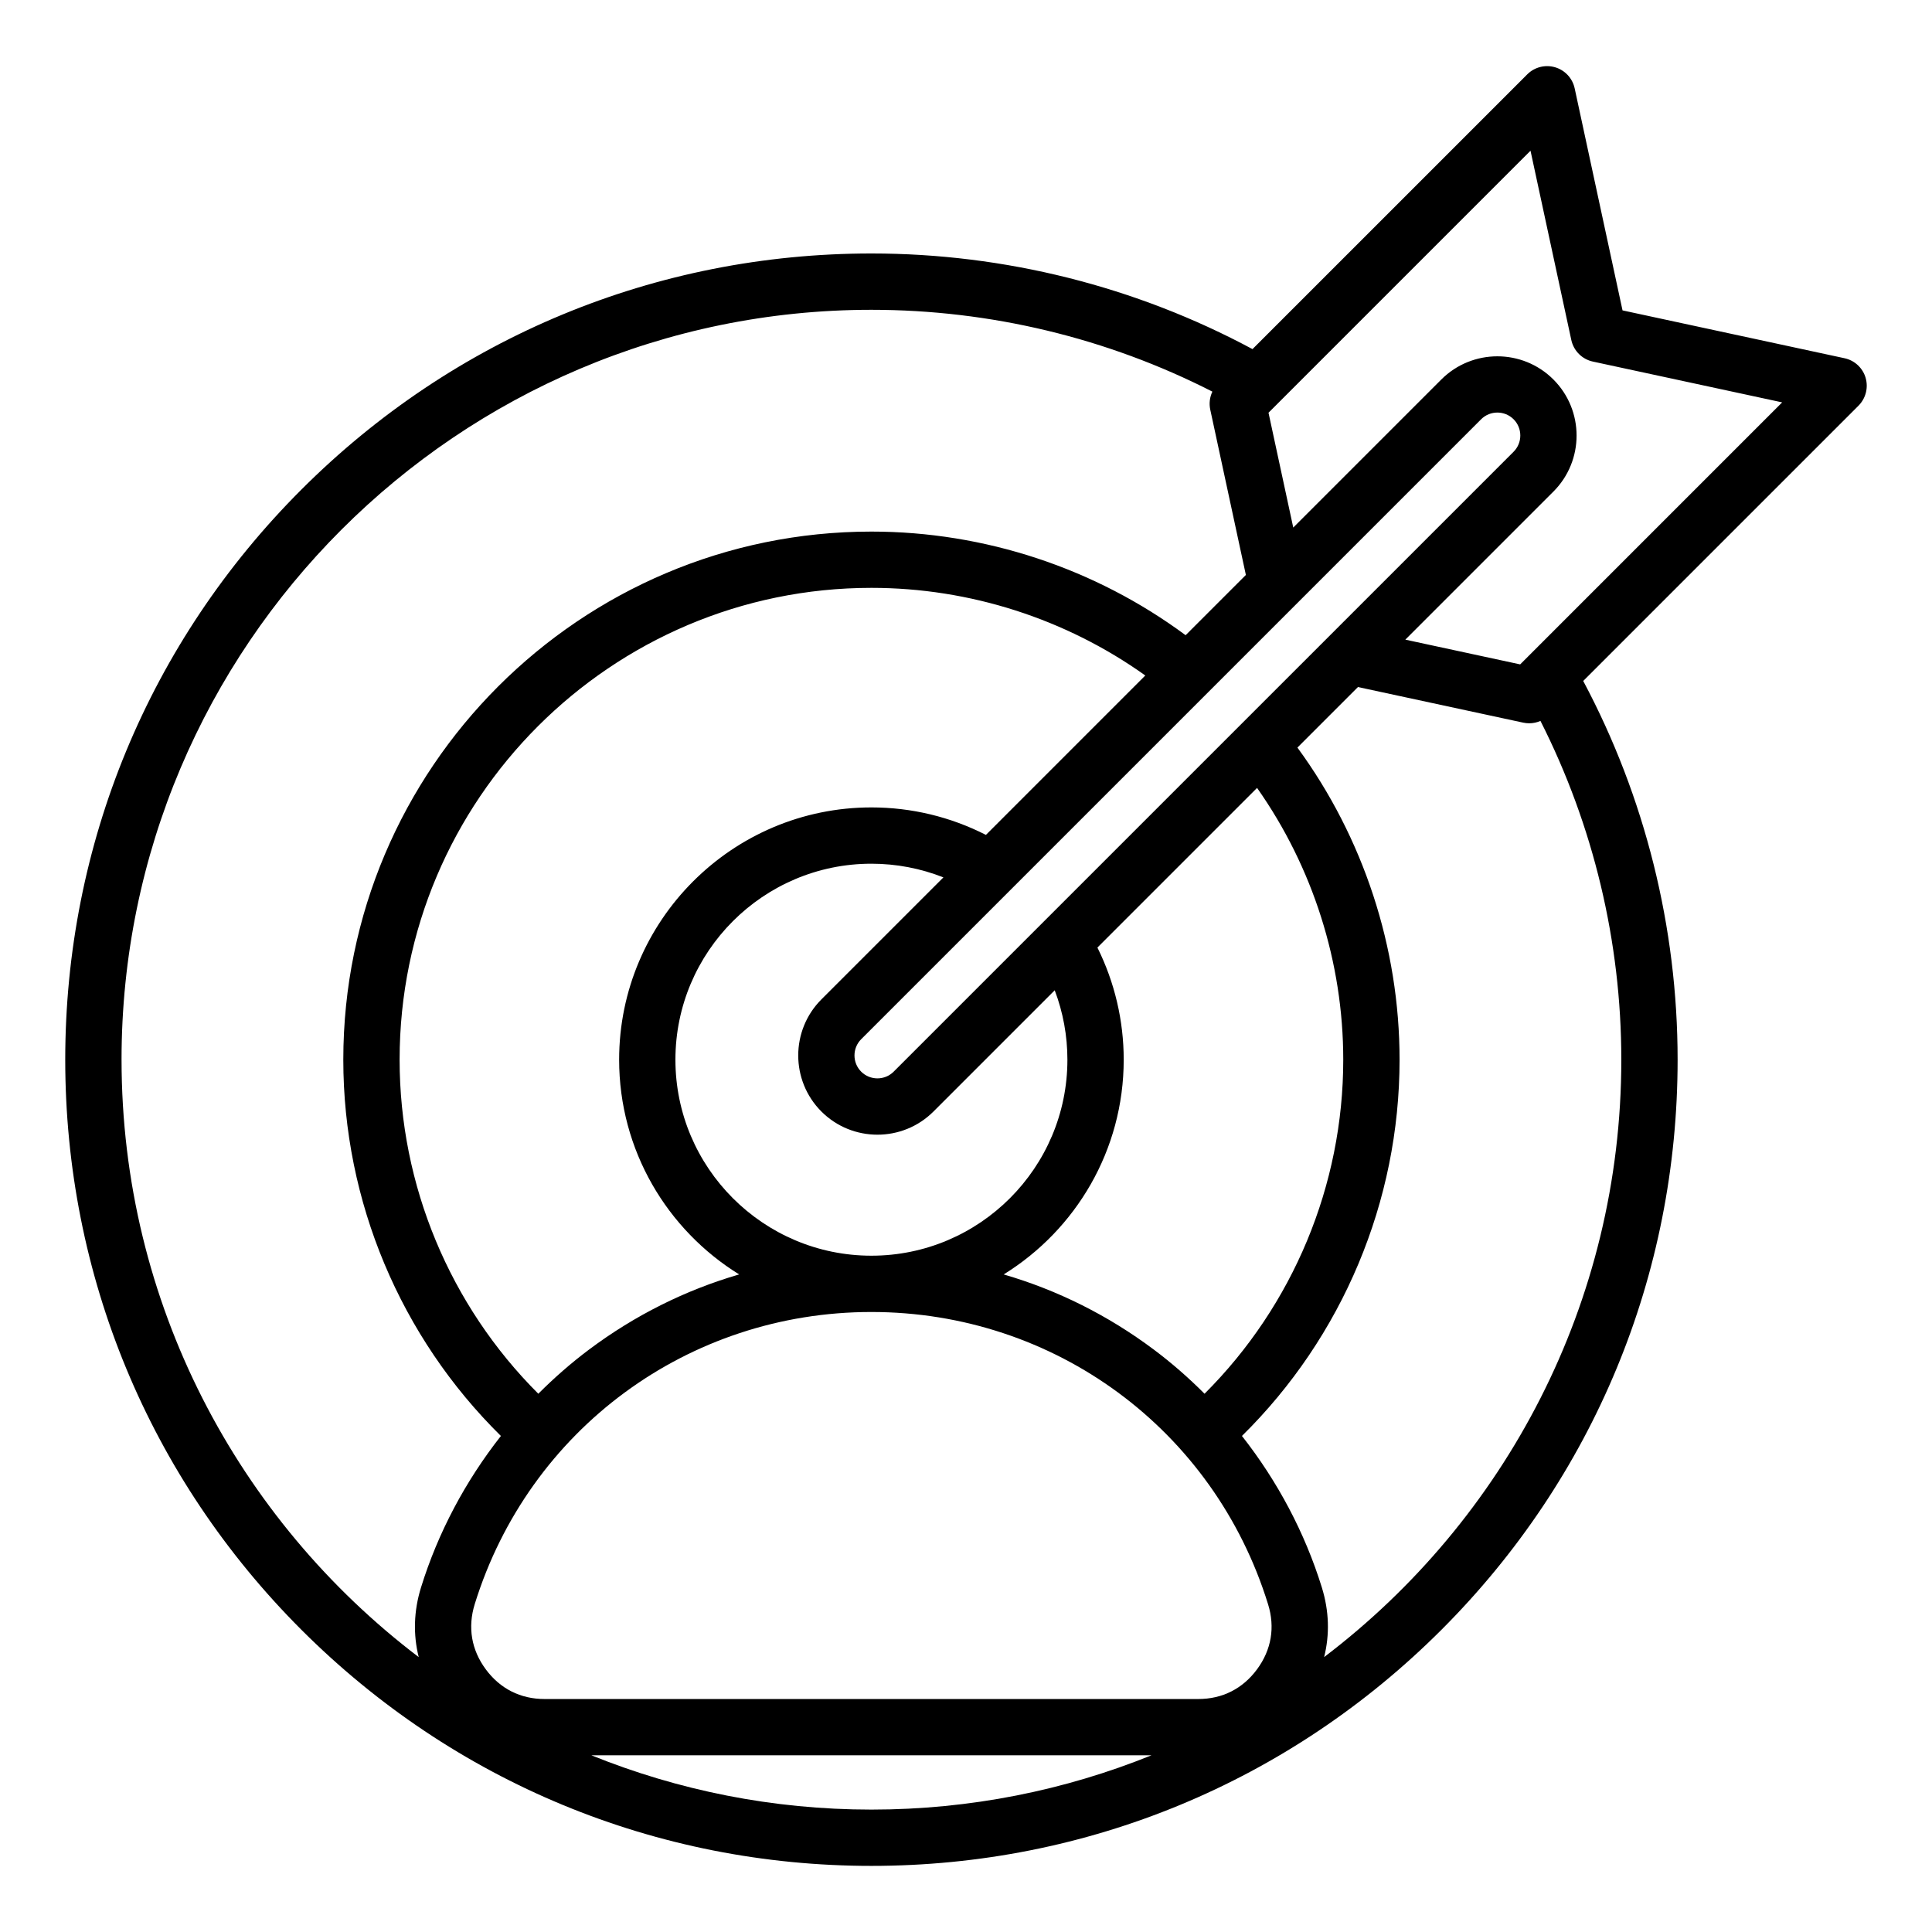 <?xml version="1.0" encoding="UTF-8"?>
<!-- Uploaded to: ICON Repo, www.svgrepo.com, Generator: ICON Repo Mixer Tools -->
<svg fill="#000000" width="800px" height="800px" version="1.1" viewBox="144 144 512 512" xmlns="http://www.w3.org/2000/svg">
 <path d="m638.41 244.12c-0.77-2.617-2.914-4.609-5.582-5.184l-58.84-12.68-12.684-58.844c-0.578-2.672-2.566-4.812-5.184-5.582-2.617-0.77-5.453-0.051-7.383 1.879l-72.812 72.809c-30.895-16.59-65.68-25.344-100.99-25.344-57.066 0-110.72 22.227-151.07 62.578-40.352 40.355-62.574 94.012-62.574 151.08s22.227 110.72 62.578 151.07c40.352 40.352 94.004 62.578 151.07 62.578s110.72-22.227 151.07-62.578c40.352-40.352 62.578-94.004 62.578-151.07 0-35.047-8.637-69.625-25.016-100.37l72.957-72.957c1.926-1.941 2.648-4.769 1.879-7.387zm-462.2 180.71c0-109.58 89.148-198.73 198.73-198.73 31.488 0 62.523 7.473 90.352 21.684-0.691 1.465-0.914 3.133-0.562 4.766l9.441 43.816-15.969 15.969c-23.984-17.754-53.289-27.461-83.262-27.461-77.172 0-139.96 62.789-139.96 139.96 0 37.535 15.141 73.473 41.766 99.711-9.422 11.988-16.684 25.641-21.18 40.168-1.926 6.223-2.098 12.5-0.598 18.438-47.812-36.332-78.754-93.781-78.754-158.32zm204.62 3.172c-2.371 2.371-6.231 2.371-8.605 0-2.371-2.371-2.371-6.231 0-8.602l164.29-164.29c2.371-2.371 6.234-2.371 8.605 0 2.371 2.371 2.371 6.234 0 8.605zm96.309 158.37c-3.805 5.16-9.199 7.887-15.613 7.887h-173.19c-6.406 0-11.809-2.731-15.613-7.887-3.805-5.16-4.812-11.121-2.918-17.246 14.344-46.312 56.586-77.434 105.12-77.434 48.535 0 90.781 31.121 105.12 77.434 1.906 6.121 0.898 12.082-2.906 17.246zm-115.46-147.81c4.094 4.094 9.473 6.141 14.852 6.141s10.758-2.047 14.852-6.141l32.129-32.129c2.215 5.84 3.363 12.07 3.363 18.398 0 28.637-23.301 51.941-51.941 51.941-28.637 0-51.941-23.301-51.941-51.941 0-28.637 23.301-51.941 51.941-51.941 6.582 0 13.043 1.242 19.082 3.625l-32.34 32.34c-8.18 8.191-8.18 21.516 0.004 29.707zm43.602-73.305c-9.363-4.777-19.734-7.285-30.344-7.285-36.867 0-66.859 29.992-66.859 66.859 0 24.02 12.738 45.113 31.809 56.902-14.223 4.141-27.641 10.828-39.77 19.906-4.769 3.574-9.258 7.504-13.457 11.715-23.441-23.391-36.758-55.262-36.758-88.527 0-68.949 56.09-125.04 125.04-125.04 26.031 0 51.5 8.199 72.578 23.223zm57.938 148.1c-4.203-4.215-8.691-8.145-13.461-11.715-12.129-9.078-25.547-15.766-39.77-19.906 19.07-11.793 31.809-32.883 31.809-56.902 0-10.363-2.402-20.523-6.969-29.719l42.309-42.309c14.777 20.973 22.84 46.242 22.84 72.027 0 33.262-13.312 65.133-36.758 88.523zm-162.48 95.816h148.41c-22.938 9.27-47.984 14.387-74.207 14.387s-51.266-5.117-74.207-14.387zm194.17-26.023c1.5-5.934 1.332-12.211-0.598-18.441-4.496-14.527-11.762-28.184-21.18-40.168 26.629-26.238 41.77-62.18 41.77-99.711 0-29.727-9.574-58.836-27.07-82.715l16.043-16.043 43.816 9.441c0.523 0.109 1.051 0.168 1.57 0.168 1.027 0 2.043-0.219 2.981-0.629 14.027 27.688 21.426 58.52 21.426 89.777 0.004 64.547-30.938 122-78.758 158.32zm51.953-263.08-30.43-6.559 39.238-39.238c8.188-8.188 8.188-21.512 0-29.703-8.188-8.188-21.512-8.188-29.703 0l-39.238 39.238-6.559-30.43 69.434-69.434 10.812 50.16c0.621 2.867 2.856 5.102 5.719 5.719l50.16 10.812z"/>
</svg>